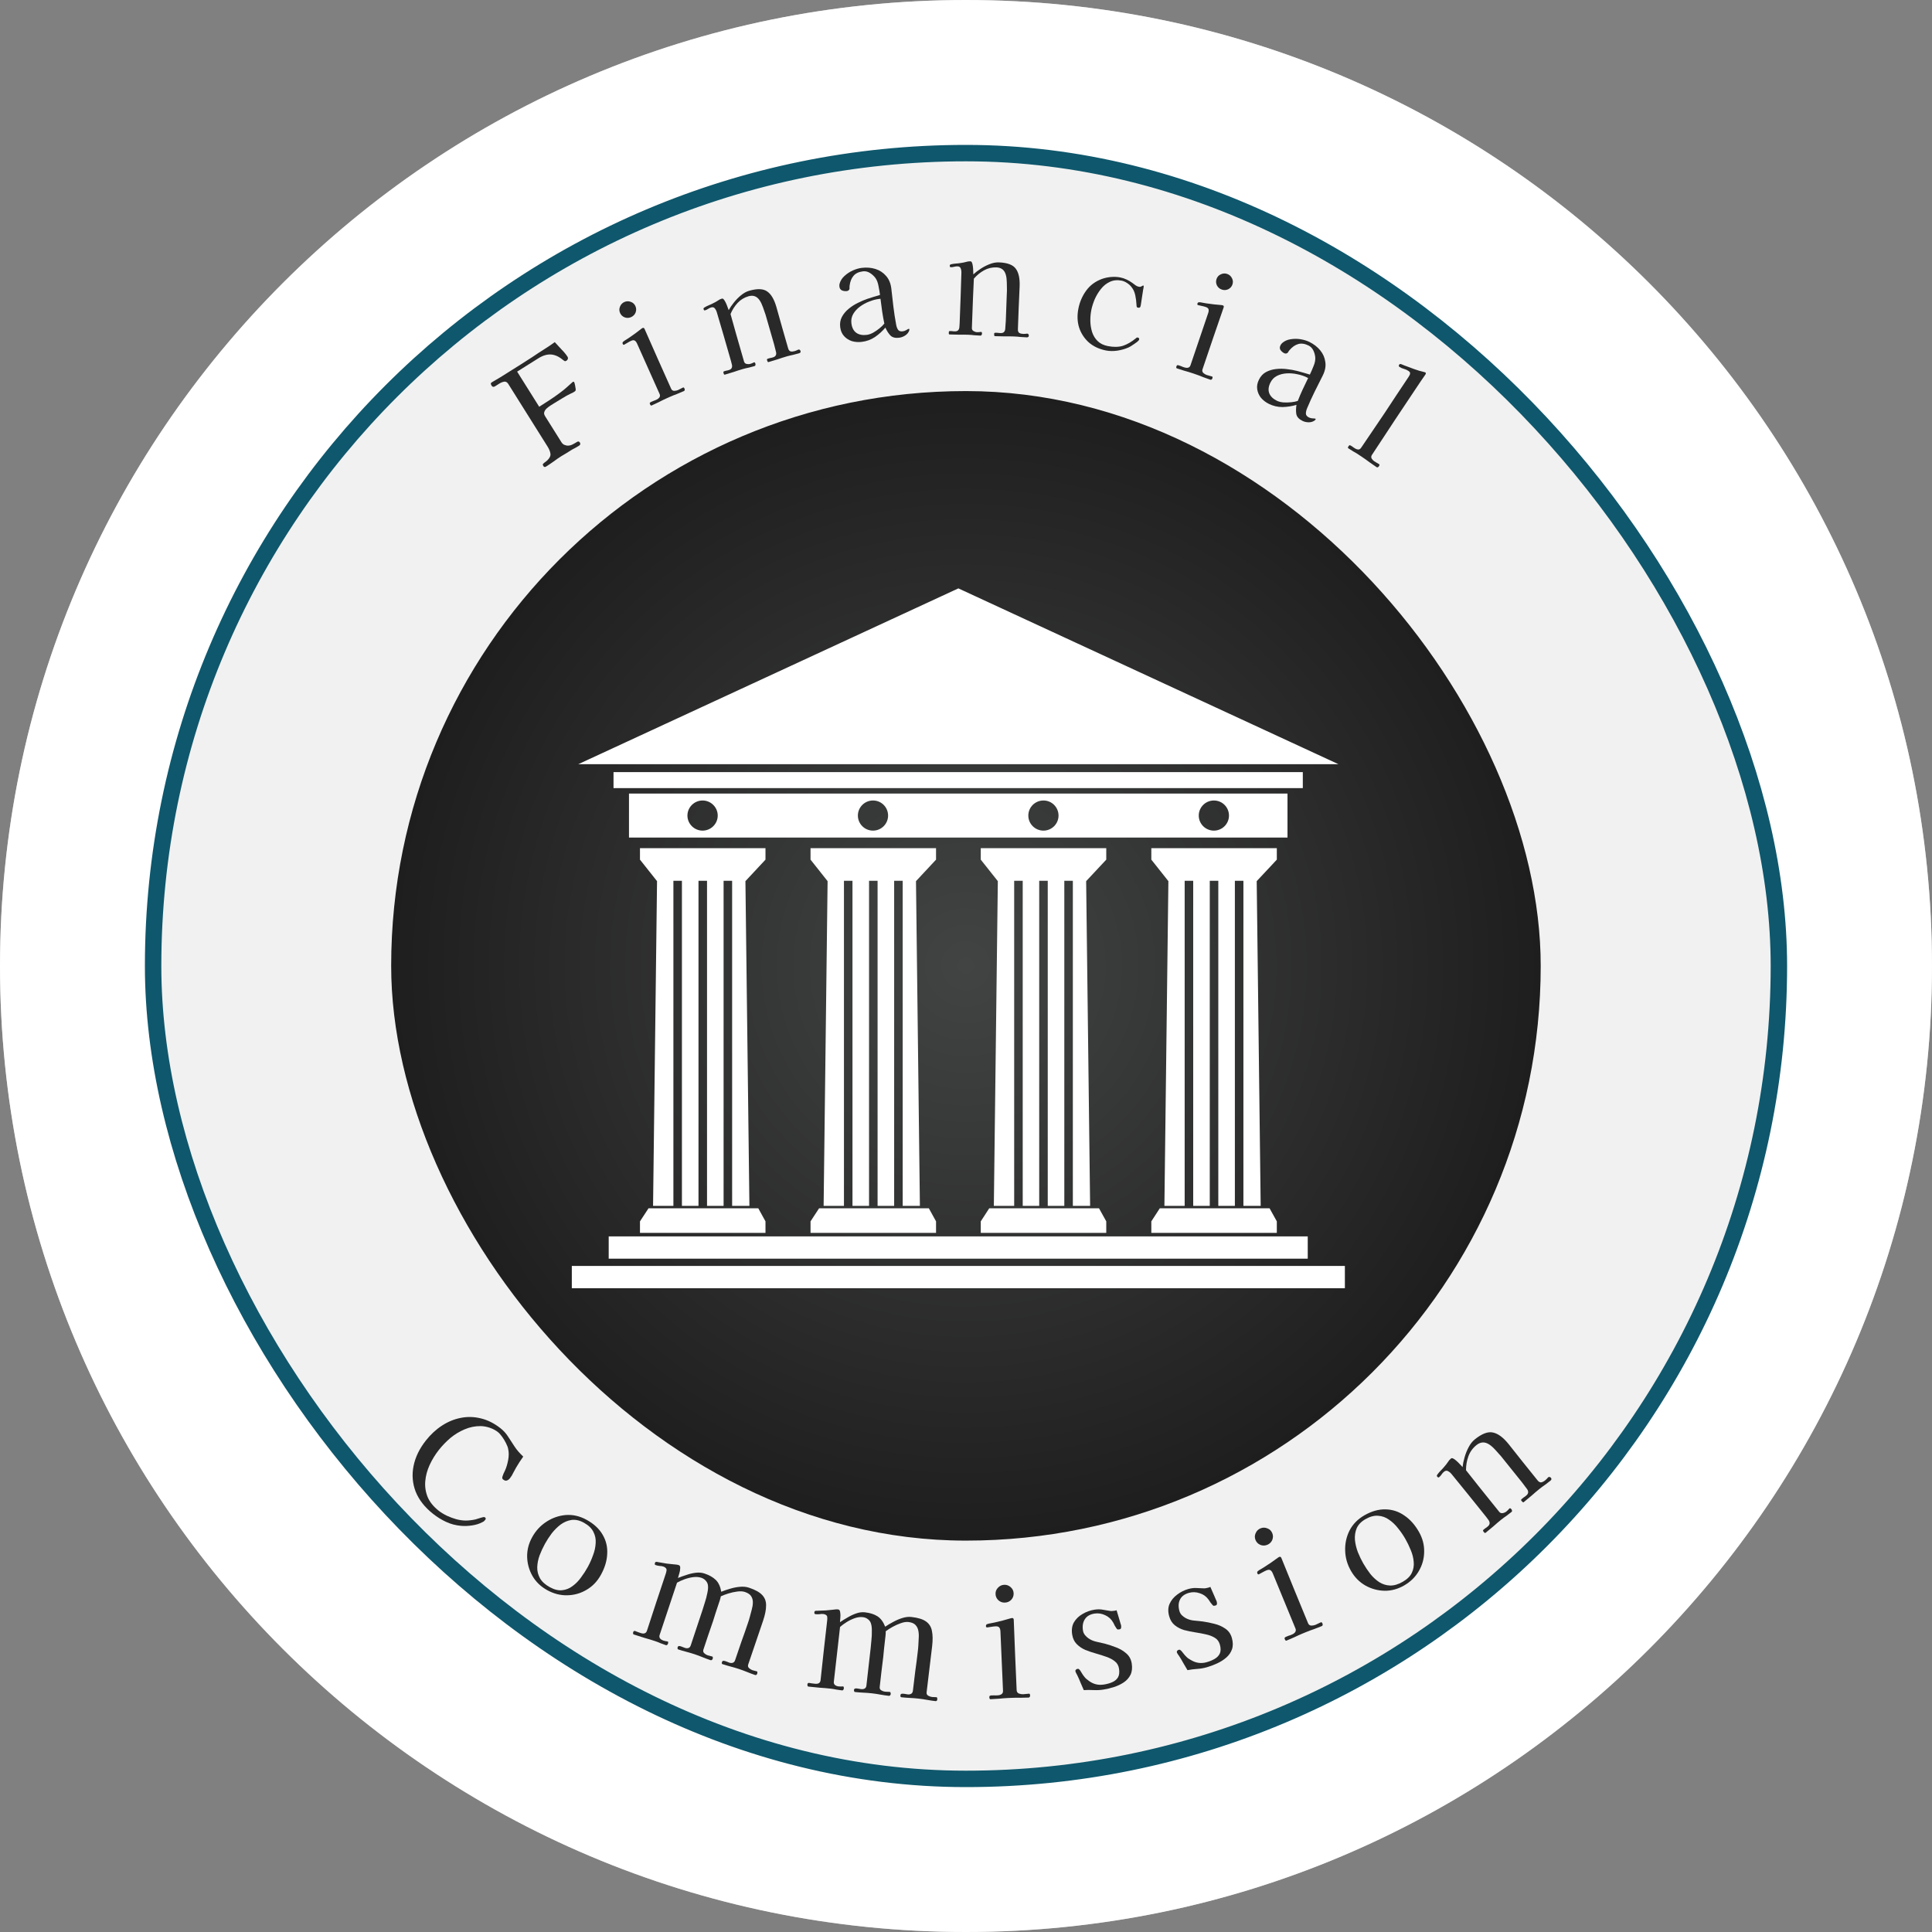 <svg width="160" height="160" viewBox="0 0 160 160" fill="none" xmlns="http://www.w3.org/2000/svg">
<rect x="0" y="0" width="160" height="160" fill="#808080" stroke="none"/>
<path d="M0 80C0 35.817 35.817 0 80 0C124.183 0 160 35.817 160 80C160 124.183 124.183 160 80 160C35.817 160 0 124.183 0 80Z" fill="white"/>
<path d="M80 0.5C123.907 0.5 159.5 36.093 159.5 80C159.5 123.907 123.907 159.5 80 159.5C36.093 159.5 0.5 123.907 0.5 80C0.5 36.093 36.093 0.5 80 0.5Z" stroke="white" stroke-opacity="0.5"/>
<rect x="12.68" y="12.68" width="134.64" height="134.64" rx="67.32" fill="#F1F1F1" stroke="#0F576C" stroke-width="1.36"/>
<rect x="32.395" y="32.387" width="95.2" height="95.2" rx="47.6" fill="url(#paint0_radial_535_28245)"/>
<path d="M52.09 65.719V69.364H106.625V65.719H52.09ZM58.185 68.789C57.496 68.789 56.93 68.227 56.93 67.541C56.93 66.856 57.496 66.293 58.185 66.293C58.874 66.293 59.439 66.856 59.439 67.541C59.439 68.227 58.874 68.789 58.185 68.789ZM72.3 68.789C71.605 68.789 71.046 68.227 71.046 67.541C71.046 66.856 71.605 66.293 72.3 66.293C72.995 66.293 73.548 66.856 73.548 67.541C73.548 68.227 72.989 68.789 72.3 68.789ZM86.415 68.789C85.72 68.789 85.161 68.227 85.161 67.541C85.161 66.856 85.72 66.293 86.415 66.293C87.11 66.293 87.663 66.856 87.663 67.541C87.663 68.227 87.104 68.789 86.415 68.789ZM100.53 68.789C99.835 68.789 99.276 68.227 99.276 67.541C99.276 66.856 99.835 66.293 100.53 66.293C101.225 66.293 101.779 66.856 101.779 67.541C101.779 68.227 101.219 68.789 100.53 68.789Z" fill="white"/>
<path d="M107.893 63.943H50.809V65.268H107.893V63.943Z" fill="white"/>
<path d="M111.377 104.84H47.355V106.686H111.377V104.84Z" fill="white"/>
<path d="M108.302 102.393H50.41V104.238H108.302V102.393Z" fill="white"/>
<path d="M47.887 63.289H110.848L79.368 48.727L47.887 63.289Z" fill="white"/>
<path d="M63.394 70.242H53V71.192L54.413 72.973L54.084 99.865H55.768V72.944H56.474V99.865H57.846V72.944H58.553V99.865H59.925V72.944H60.632V99.865H62.063L61.733 72.973L63.394 71.192V70.242Z" fill="white"/>
<path d="M53.707 100.068L53 101.147V102.102H63.394V101.147L62.799 100.068H53.707Z" fill="white"/>
<path d="M77.519 70.242H67.125V71.192L68.538 72.973L68.209 99.865H69.893V72.944H70.599V99.865H71.971V72.944H72.678V99.865H74.05V72.944H74.757V99.865H76.182L75.858 72.973L77.519 71.192V70.242Z" fill="white"/>
<path d="M67.832 100.068L67.125 101.147V102.102H77.519V101.147L76.924 100.068H67.832Z" fill="white"/>
<path d="M91.616 70.242H81.223V71.192L82.636 72.973L82.306 99.865H83.99V72.944H84.697V99.865H86.063V72.944H86.77V99.865H88.142V72.944H88.849V99.865H90.279L89.95 72.973L91.616 71.192V70.242Z" fill="white"/>
<path d="M81.923 100.068L81.223 101.147V102.102H91.616V101.147L91.016 100.068H81.923Z" fill="white"/>
<path d="M105.741 70.242H95.348V71.192L96.761 72.973L96.431 99.865H98.109V72.944H98.816V99.865H100.188V72.944H100.895V99.865H102.267V72.944H102.974V99.865H104.404L104.075 72.973L105.741 71.192V70.242Z" fill="white"/>
<path d="M96.048 100.068L95.348 101.147V102.102H105.741V101.147L105.141 100.068H96.048Z" fill="white"/>
<path d="M47.001 29.545C47.037 29.603 47.045 29.665 47.024 29.732C47.005 29.789 46.97 29.833 46.919 29.866C46.854 29.906 46.804 29.92 46.769 29.906C46.729 29.886 46.684 29.856 46.632 29.817C46.304 29.537 45.975 29.385 45.644 29.359C45.313 29.333 44.961 29.437 44.587 29.672L42.827 30.776L44.654 33.686C44.946 33.494 45.24 33.304 45.537 33.118C45.83 32.926 46.116 32.724 46.396 32.512C46.581 32.377 46.758 32.236 46.924 32.086C47.091 31.936 47.258 31.787 47.424 31.637L47.444 31.625C47.456 31.617 47.473 31.616 47.494 31.62C47.518 31.615 47.533 31.618 47.542 31.631C47.57 31.676 47.598 31.771 47.626 31.915C47.649 32.053 47.666 32.151 47.675 32.208C47.691 32.306 47.667 32.375 47.602 32.415C47.557 32.443 47.509 32.474 47.457 32.506C47.408 32.528 47.356 32.552 47.3 32.578C47.058 32.694 46.822 32.824 46.589 32.97C46.36 33.105 46.132 33.243 45.907 33.385C45.823 33.438 45.723 33.5 45.607 33.573C45.491 33.646 45.381 33.728 45.277 33.821C45.179 33.909 45.112 34.009 45.075 34.122C45.041 34.225 45.062 34.337 45.139 34.46L46.51 36.645C46.555 36.716 46.613 36.773 46.686 36.817C46.761 36.851 46.841 36.878 46.925 36.897C47.074 36.92 47.225 36.897 47.379 36.827C47.536 36.747 47.675 36.668 47.798 36.592C47.888 36.535 47.963 36.555 48.024 36.652C48.089 36.755 48.063 36.843 47.947 36.916C47.844 36.98 47.736 37.044 47.622 37.106C47.504 37.162 47.391 37.224 47.281 37.293C47.152 37.374 47.02 37.457 46.885 37.542C46.752 37.616 46.621 37.694 46.492 37.775C46.273 37.912 46.059 38.06 45.852 38.217C45.648 38.363 45.433 38.507 45.207 38.648C45.181 38.665 45.146 38.673 45.102 38.674C45.06 38.664 45.029 38.644 45.009 38.611C44.98 38.566 44.961 38.529 44.952 38.499C44.944 38.459 44.964 38.419 45.012 38.38C45.055 38.335 45.106 38.294 45.164 38.258C45.218 38.215 45.269 38.174 45.316 38.135C45.523 37.934 45.612 37.747 45.585 37.576C45.561 37.393 45.48 37.193 45.342 36.974L42.096 31.801C42.003 31.653 41.891 31.588 41.759 31.608C41.628 31.628 41.491 31.682 41.349 31.771C41.214 31.856 41.098 31.928 41.001 31.989C40.879 32.066 40.783 32.05 40.714 31.94C40.682 31.889 40.66 31.839 40.649 31.793C40.644 31.742 40.67 31.698 40.728 31.662C40.844 31.589 40.962 31.519 41.083 31.453C41.209 31.383 41.33 31.311 41.446 31.238L43.148 30.17C43.47 29.968 43.791 29.763 44.109 29.554C44.429 29.335 44.751 29.124 45.073 28.922C45.37 28.736 45.66 28.54 45.944 28.334C46.098 28.508 46.282 28.707 46.495 28.932C46.715 29.154 46.883 29.358 47.001 29.545Z" fill="#292929"/>
<path d="M56.691 32.187C56.706 32.221 56.711 32.261 56.706 32.305C56.698 32.342 56.676 32.368 56.641 32.384C56.447 32.471 56.251 32.554 56.053 32.634C55.859 32.704 55.662 32.784 55.46 32.874L55.179 33C54.97 33.093 54.765 33.193 54.563 33.3C54.364 33.397 54.165 33.491 53.963 33.581C53.935 33.593 53.907 33.585 53.877 33.557C53.855 33.525 53.839 33.499 53.83 33.478C53.814 33.443 53.807 33.417 53.807 33.4C53.805 33.377 53.82 33.353 53.851 33.331C53.88 33.301 53.916 33.281 53.961 33.269C54.01 33.247 54.055 33.227 54.097 33.209C54.145 33.187 54.192 33.17 54.237 33.158C54.279 33.14 54.324 33.12 54.372 33.098C54.47 33.054 54.547 32.995 54.605 32.919C54.667 32.833 54.673 32.734 54.623 32.623L52.76 28.455C52.707 28.337 52.646 28.256 52.576 28.212C52.503 28.161 52.401 28.165 52.269 28.224C52.172 28.268 52.074 28.32 51.976 28.38C51.882 28.43 51.789 28.484 51.698 28.542C51.643 28.567 51.601 28.548 51.573 28.485C51.542 28.416 51.55 28.358 51.596 28.312C51.667 28.247 51.746 28.191 51.833 28.144C51.924 28.087 52.008 28.032 52.085 27.981C52.264 27.859 52.442 27.734 52.618 27.606C52.794 27.477 52.965 27.346 53.13 27.214C53.148 27.198 53.174 27.182 53.209 27.166C53.285 27.132 53.342 27.157 53.38 27.24C53.746 28.06 54.111 28.885 54.473 29.715C54.843 30.541 55.212 31.368 55.582 32.195C55.631 32.306 55.716 32.364 55.835 32.369C55.958 32.364 56.064 32.342 56.154 32.301C56.224 32.27 56.292 32.236 56.358 32.198C56.431 32.157 56.503 32.121 56.572 32.09C56.6 32.077 56.625 32.087 56.648 32.118C56.67 32.15 56.685 32.173 56.691 32.187ZM52.623 25.352C52.701 25.526 52.705 25.703 52.636 25.884C52.564 26.058 52.441 26.184 52.267 26.262C52.093 26.34 51.918 26.347 51.74 26.285C51.559 26.216 51.43 26.095 51.352 25.921C51.274 25.747 51.272 25.573 51.344 25.399C51.413 25.218 51.535 25.089 51.708 25.011C51.882 24.934 52.059 24.93 52.24 24.999C52.418 25.061 52.546 25.179 52.623 25.352Z" fill="#292929"/>
<path d="M66.297 29.068C66.324 29.163 66.283 29.226 66.173 29.258C66.012 29.304 65.847 29.348 65.676 29.389C65.504 29.423 65.334 29.464 65.165 29.512C64.917 29.584 64.663 29.665 64.404 29.755C64.15 29.836 63.895 29.914 63.639 29.987C63.61 29.996 63.585 29.979 63.565 29.937C63.543 29.888 63.528 29.849 63.52 29.82C63.503 29.761 63.531 29.721 63.604 29.7C63.677 29.679 63.736 29.663 63.78 29.65C63.816 29.639 63.854 29.633 63.893 29.629C63.936 29.617 63.977 29.605 64.013 29.595C64.225 29.534 64.312 29.394 64.273 29.175C64.171 28.738 64.052 28.3 63.919 27.864C63.793 27.425 63.667 26.99 63.543 26.558C63.52 26.478 63.497 26.398 63.474 26.317C63.449 26.229 63.424 26.145 63.401 26.065C63.346 25.899 63.276 25.697 63.191 25.46C63.105 25.215 63.014 25.024 62.919 24.885C62.693 24.538 62.382 24.422 61.987 24.535C61.629 24.639 61.326 24.825 61.079 25.094C60.832 25.363 60.638 25.668 60.499 26.009C60.645 26.545 60.794 27.076 60.946 27.603C61.097 28.129 61.249 28.656 61.4 29.183L61.618 29.939C61.65 30.049 61.72 30.116 61.83 30.14C61.94 30.163 62.042 30.162 62.137 30.134C62.196 30.118 62.25 30.098 62.299 30.076C62.353 30.045 62.406 30.021 62.457 30.007C62.486 29.998 62.51 30.011 62.528 30.046C62.545 30.08 62.558 30.108 62.564 30.13C62.572 30.16 62.571 30.196 62.559 30.239C62.555 30.279 62.531 30.306 62.487 30.319C62.327 30.365 62.165 30.408 62.002 30.447C61.844 30.476 61.684 30.514 61.524 30.561C61.275 30.632 61.028 30.711 60.784 30.797C60.538 30.876 60.286 30.952 60.03 31.026C59.994 31.036 59.965 31.021 59.946 30.979C59.931 30.928 59.919 30.888 59.911 30.858C59.894 30.8 59.918 30.761 59.984 30.742C60.05 30.723 60.101 30.709 60.138 30.698C60.174 30.688 60.212 30.681 60.251 30.677C60.287 30.667 60.324 30.656 60.36 30.646C60.572 30.585 60.659 30.445 60.62 30.227C60.598 30.122 60.572 30.019 60.542 29.916C60.513 29.814 60.483 29.712 60.454 29.609C60.273 28.98 60.092 28.351 59.911 27.723C59.728 27.086 59.542 26.455 59.354 25.828C59.324 25.726 59.273 25.629 59.2 25.54C59.126 25.45 59.028 25.423 58.903 25.459C58.808 25.486 58.721 25.527 58.642 25.581C58.562 25.636 58.475 25.677 58.38 25.704C58.329 25.719 58.293 25.69 58.272 25.617C58.267 25.602 58.263 25.587 58.259 25.573C58.26 25.549 58.263 25.532 58.268 25.523C58.273 25.513 58.283 25.506 58.298 25.502C58.311 25.491 58.319 25.48 58.325 25.471C58.446 25.396 58.574 25.332 58.708 25.277C58.85 25.221 58.983 25.159 59.106 25.091C59.224 25.034 59.337 24.97 59.443 24.899C59.547 24.822 59.658 24.766 59.775 24.733C59.826 24.718 59.874 24.732 59.918 24.775C59.973 24.83 60.03 24.917 60.088 25.035C60.143 25.145 60.193 25.262 60.236 25.384C60.286 25.504 60.323 25.604 60.346 25.685C60.461 25.478 60.606 25.266 60.781 25.049C60.961 24.823 61.157 24.624 61.369 24.452C61.586 24.271 61.812 24.146 62.046 24.079C62.719 23.886 63.215 23.905 63.535 24.137C63.861 24.36 64.115 24.79 64.298 25.426C64.463 25.997 64.623 26.568 64.78 27.141C64.944 27.711 65.108 28.282 65.272 28.852C65.312 28.991 65.38 29.075 65.475 29.102C65.576 29.121 65.684 29.114 65.801 29.08C65.86 29.063 65.917 29.043 65.974 29.018C66.028 28.987 66.081 28.964 66.132 28.949C66.176 28.937 66.21 28.946 66.235 28.979C66.266 29.002 66.286 29.032 66.297 29.068Z" fill="#292929"/>
<path d="M73.237 26.797C73.166 26.461 73.105 26.123 73.056 25.784C73.014 25.436 72.968 25.089 72.918 24.743L72.759 24.762C72.525 24.791 72.269 24.86 71.991 24.971C71.72 25.073 71.465 25.212 71.225 25.386C70.986 25.561 70.797 25.768 70.657 26.008C70.524 26.239 70.475 26.494 70.509 26.773C70.553 27.136 70.689 27.399 70.916 27.563C71.142 27.72 71.429 27.776 71.776 27.734C71.942 27.714 72.119 27.654 72.306 27.554C72.493 27.447 72.669 27.326 72.837 27.191C73.004 27.055 73.138 26.924 73.237 26.797ZM75.309 27.28C75.312 27.31 75.311 27.333 75.306 27.349C75.25 27.525 75.138 27.669 74.967 27.782C74.804 27.886 74.635 27.949 74.461 27.97C74.144 28.009 73.903 27.946 73.737 27.782C73.578 27.61 73.44 27.393 73.324 27.131C73.069 27.431 72.779 27.692 72.454 27.916C72.128 28.132 71.764 28.265 71.364 28.313C71.085 28.347 70.814 28.327 70.552 28.252C70.296 28.168 70.08 28.029 69.903 27.836C69.726 27.643 69.619 27.395 69.582 27.093C69.543 26.776 69.59 26.494 69.721 26.248C69.858 25.994 70.042 25.772 70.272 25.583C70.508 25.386 70.764 25.22 71.039 25.087C71.321 24.945 71.587 24.832 71.837 24.748C72.007 24.689 72.18 24.634 72.358 24.581C72.535 24.529 72.709 24.477 72.879 24.426C72.853 24.214 72.812 23.97 72.755 23.693C72.706 23.416 72.621 23.192 72.501 23.023C72.381 22.861 72.23 22.722 72.047 22.607C71.865 22.491 71.671 22.446 71.467 22.471C71.12 22.513 70.859 22.637 70.685 22.842C70.51 23.047 70.402 23.321 70.36 23.664C70.357 23.702 70.354 23.745 70.352 23.791C70.357 23.829 70.358 23.867 70.355 23.906C70.353 23.952 70.328 23.997 70.279 24.041C70.238 24.077 70.19 24.098 70.137 24.105C69.994 24.122 69.858 24.104 69.728 24.051C69.607 23.997 69.536 23.891 69.517 23.732C69.506 23.641 69.511 23.56 69.533 23.488C69.603 23.242 69.738 23.03 69.939 22.852C70.138 22.667 70.365 22.517 70.62 22.401C70.881 22.285 71.129 22.213 71.364 22.184C71.771 22.134 72.151 22.165 72.502 22.275C72.852 22.386 73.144 22.576 73.376 22.847C73.615 23.109 73.761 23.459 73.815 23.897C73.875 24.388 73.931 24.884 73.985 25.383C74.046 25.882 74.121 26.378 74.213 26.873C74.24 27.038 74.292 27.182 74.368 27.303C74.444 27.416 74.576 27.461 74.764 27.438C74.863 27.426 74.962 27.391 75.062 27.333C75.169 27.266 75.238 27.231 75.268 27.227C75.29 27.225 75.304 27.242 75.309 27.28Z" fill="#292929"/>
<path d="M85.203 27.796C85.2 27.895 85.141 27.942 85.027 27.938C84.859 27.931 84.688 27.921 84.514 27.907C84.34 27.885 84.165 27.871 83.99 27.865C83.731 27.855 83.465 27.853 83.191 27.858C82.924 27.855 82.658 27.849 82.392 27.839C82.361 27.838 82.343 27.814 82.337 27.769C82.332 27.715 82.329 27.673 82.331 27.643C82.333 27.582 82.372 27.553 82.448 27.556C82.524 27.559 82.585 27.561 82.63 27.563C82.668 27.564 82.706 27.569 82.744 27.578C82.79 27.58 82.832 27.581 82.87 27.583C83.09 27.591 83.216 27.485 83.247 27.266C83.287 26.818 83.311 26.366 83.321 25.909C83.338 25.453 83.355 25 83.371 24.552C83.374 24.468 83.378 24.384 83.381 24.301C83.384 24.21 83.387 24.122 83.391 24.038C83.389 23.863 83.386 23.65 83.38 23.398C83.375 23.139 83.348 22.929 83.301 22.767C83.194 22.367 82.935 22.16 82.525 22.144C82.152 22.13 81.806 22.212 81.487 22.391C81.168 22.569 80.89 22.799 80.651 23.079C80.622 23.634 80.598 24.185 80.577 24.733C80.557 25.28 80.537 25.828 80.516 26.375L80.487 27.163C80.482 27.277 80.529 27.362 80.626 27.419C80.722 27.476 80.82 27.506 80.919 27.51C80.98 27.512 81.037 27.511 81.091 27.505C81.152 27.492 81.209 27.487 81.263 27.489C81.293 27.49 81.311 27.509 81.317 27.548C81.324 27.586 81.326 27.617 81.325 27.639C81.324 27.67 81.312 27.704 81.287 27.741C81.271 27.778 81.24 27.796 81.194 27.794C81.027 27.788 80.859 27.778 80.692 27.764C80.533 27.743 80.37 27.729 80.203 27.723C79.944 27.713 79.686 27.711 79.426 27.717C79.168 27.715 78.905 27.709 78.639 27.699C78.601 27.698 78.579 27.674 78.573 27.628C78.575 27.575 78.576 27.533 78.578 27.502C78.58 27.442 78.615 27.413 78.684 27.415C78.752 27.418 78.805 27.42 78.843 27.421C78.882 27.422 78.919 27.428 78.957 27.437C78.995 27.438 79.033 27.439 79.071 27.441C79.292 27.449 79.418 27.343 79.448 27.124C79.46 27.018 79.468 26.911 79.472 26.805C79.476 26.698 79.48 26.592 79.484 26.485C79.508 25.831 79.533 25.177 79.557 24.523C79.582 23.862 79.603 23.204 79.62 22.55C79.624 22.443 79.605 22.336 79.563 22.228C79.521 22.119 79.436 22.063 79.307 22.058C79.208 22.055 79.112 22.066 79.02 22.093C78.927 22.12 78.832 22.132 78.733 22.128C78.68 22.126 78.654 22.087 78.657 22.011C78.658 21.996 78.658 21.981 78.659 21.965C78.668 21.943 78.676 21.928 78.683 21.921C78.691 21.913 78.703 21.91 78.718 21.91C78.734 21.904 78.745 21.896 78.753 21.889C78.891 21.856 79.033 21.835 79.178 21.825C79.331 21.815 79.476 21.798 79.614 21.773C79.744 21.755 79.871 21.729 79.994 21.695C80.118 21.654 80.24 21.636 80.362 21.641C80.415 21.643 80.456 21.671 80.484 21.725C80.52 21.795 80.546 21.895 80.564 22.025C80.583 22.148 80.593 22.274 80.596 22.403C80.606 22.533 80.61 22.64 80.607 22.724C80.78 22.563 80.984 22.406 81.218 22.255C81.46 22.097 81.709 21.969 81.964 21.872C82.227 21.767 82.48 21.72 82.723 21.729C83.422 21.755 83.888 21.929 84.12 22.25C84.359 22.563 84.467 23.051 84.442 23.712C84.42 24.305 84.394 24.898 84.364 25.491C84.342 26.084 84.32 26.678 84.298 27.271C84.292 27.415 84.331 27.516 84.412 27.572C84.502 27.621 84.607 27.648 84.729 27.652C84.79 27.655 84.851 27.653 84.912 27.648C84.973 27.635 85.031 27.629 85.084 27.631C85.129 27.633 85.159 27.653 85.173 27.692C85.195 27.723 85.205 27.758 85.203 27.796Z" fill="#292929"/>
<path d="M94.339 28.116C94.328 28.169 94.272 28.235 94.171 28.316C94.071 28.389 93.999 28.441 93.954 28.471C93.874 28.524 93.793 28.578 93.713 28.632C93.632 28.686 93.545 28.734 93.451 28.778C93.187 28.896 92.882 28.983 92.538 29.039C92.195 29.087 91.881 29.083 91.598 29.026C91.03 28.914 90.555 28.691 90.171 28.359C89.796 28.02 89.528 27.61 89.368 27.129C89.216 26.641 89.196 26.117 89.308 25.557C89.417 25.005 89.632 24.508 89.953 24.068C90.273 23.627 90.706 23.305 91.25 23.103C91.484 23.018 91.736 22.963 92.004 22.939C92.28 22.916 92.538 22.929 92.777 22.976C92.963 23.013 93.138 23.071 93.301 23.15C93.471 23.23 93.631 23.324 93.78 23.432C93.868 23.496 93.953 23.559 94.033 23.622C94.114 23.684 94.207 23.726 94.311 23.747C94.4 23.764 94.477 23.752 94.539 23.71C94.611 23.663 94.662 23.642 94.691 23.648C94.714 23.652 94.722 23.669 94.716 23.699C94.713 23.792 94.699 23.882 94.674 23.97C94.656 24.059 94.643 24.146 94.634 24.23C94.609 24.395 94.584 24.561 94.558 24.727C94.533 24.892 94.508 25.058 94.483 25.224L94.476 25.257C94.467 25.341 94.447 25.403 94.416 25.443C94.385 25.484 94.321 25.494 94.224 25.475C94.171 25.465 94.14 25.427 94.129 25.363C94.126 25.3 94.122 25.245 94.116 25.197C94.106 24.971 94.074 24.724 94.019 24.457C93.963 24.189 93.861 23.963 93.711 23.779C93.62 23.652 93.495 23.538 93.337 23.437C93.186 23.337 93.036 23.272 92.887 23.242C92.528 23.171 92.204 23.204 91.913 23.34C91.631 23.47 91.386 23.666 91.179 23.927C90.974 24.181 90.801 24.465 90.661 24.779C90.529 25.094 90.433 25.397 90.376 25.688C90.318 25.979 90.292 26.284 90.298 26.604C90.306 26.916 90.355 27.216 90.445 27.506C90.542 27.796 90.695 28.044 90.903 28.248C91.118 28.454 91.397 28.591 91.74 28.659C92.218 28.754 92.635 28.747 92.99 28.64C93.346 28.524 93.71 28.313 94.081 28.007C94.121 27.961 94.168 27.943 94.22 27.953C94.317 27.972 94.357 28.027 94.339 28.116Z" fill="#292929"/>
<path d="M100.405 31.335C100.393 31.371 100.37 31.403 100.336 31.432C100.304 31.453 100.271 31.458 100.235 31.446C100.033 31.377 99.832 31.305 99.633 31.23C99.443 31.149 99.244 31.074 99.035 31.003L98.743 30.904C98.527 30.831 98.308 30.764 98.087 30.706C97.876 30.642 97.665 30.575 97.456 30.504C97.427 30.494 97.412 30.469 97.41 30.428C97.415 30.389 97.421 30.359 97.428 30.337C97.441 30.302 97.453 30.277 97.465 30.265C97.479 30.246 97.506 30.239 97.544 30.244C97.585 30.242 97.626 30.252 97.667 30.274C97.717 30.291 97.764 30.307 97.807 30.321C97.858 30.338 97.903 30.358 97.944 30.38C97.987 30.395 98.034 30.41 98.085 30.427C98.186 30.462 98.283 30.471 98.377 30.454C98.481 30.433 98.552 30.365 98.591 30.25L100.057 25.926C100.099 25.803 100.109 25.702 100.088 25.622C100.069 25.536 99.991 25.469 99.854 25.423C99.753 25.389 99.646 25.36 99.533 25.338C99.43 25.311 99.326 25.288 99.22 25.268C99.162 25.248 99.144 25.206 99.166 25.141C99.191 25.069 99.235 25.032 99.3 25.03C99.397 25.031 99.493 25.043 99.589 25.068C99.695 25.087 99.793 25.105 99.885 25.12C100.099 25.152 100.314 25.181 100.53 25.206C100.747 25.231 100.961 25.252 101.173 25.267C101.197 25.267 101.227 25.273 101.263 25.286C101.342 25.313 101.367 25.369 101.338 25.456C101.049 26.306 100.756 27.159 100.458 28.014C100.167 28.872 99.876 29.729 99.586 30.587C99.546 30.702 99.569 30.802 99.653 30.887C99.746 30.967 99.84 31.023 99.933 31.054C100.005 31.079 100.079 31.1 100.153 31.117C100.235 31.137 100.312 31.159 100.384 31.183C100.413 31.193 100.425 31.217 100.42 31.255C100.415 31.294 100.41 31.32 100.405 31.335ZM102.066 23.557C102.005 23.737 101.887 23.87 101.714 23.956C101.542 24.035 101.367 24.043 101.186 23.982C101.006 23.921 100.872 23.807 100.784 23.641C100.698 23.467 100.686 23.29 100.747 23.11C100.808 22.93 100.924 22.8 101.095 22.722C101.269 22.636 101.446 22.624 101.626 22.685C101.806 22.746 101.939 22.863 102.025 23.037C102.113 23.204 102.127 23.377 102.066 23.557Z" fill="#292929"/>
<path d="M107.478 33.202C107.602 32.881 107.737 32.566 107.881 32.255C108.036 31.941 108.187 31.625 108.335 31.308L108.192 31.237C107.98 31.133 107.728 31.051 107.435 30.992C107.152 30.929 106.862 30.905 106.566 30.92C106.27 30.936 105.998 31.005 105.751 31.129C105.513 31.25 105.332 31.436 105.208 31.689C105.046 32.017 105.016 32.311 105.116 32.573C105.22 32.827 105.429 33.032 105.743 33.187C105.893 33.261 106.073 33.307 106.285 33.326C106.499 33.339 106.713 33.334 106.928 33.312C107.142 33.291 107.326 33.254 107.478 33.202ZM108.948 34.74C108.934 34.767 108.921 34.786 108.907 34.796C108.765 34.913 108.592 34.972 108.387 34.973C108.193 34.971 108.018 34.931 107.861 34.854C107.574 34.712 107.406 34.528 107.357 34.3C107.318 34.069 107.322 33.812 107.368 33.529C106.991 33.64 106.605 33.701 106.21 33.71C105.819 33.712 105.442 33.624 105.08 33.446C104.828 33.322 104.613 33.156 104.434 32.95C104.266 32.739 104.161 32.505 104.119 32.247C104.076 31.988 104.122 31.723 104.257 31.45C104.398 31.163 104.591 30.953 104.835 30.818C105.09 30.681 105.365 30.596 105.661 30.563C105.967 30.527 106.271 30.529 106.574 30.568C106.888 30.604 107.172 30.655 107.428 30.721C107.602 30.764 107.777 30.813 107.955 30.866C108.132 30.919 108.306 30.971 108.476 31.021C108.57 30.83 108.669 30.603 108.773 30.34C108.884 30.081 108.935 29.848 108.927 29.64C108.916 29.439 108.865 29.241 108.776 29.044C108.686 28.847 108.549 28.703 108.365 28.612C108.051 28.458 107.765 28.419 107.506 28.495C107.248 28.571 107.008 28.741 106.785 29.005C106.761 29.035 106.736 29.07 106.709 29.107C106.692 29.141 106.672 29.174 106.648 29.205C106.621 29.242 106.575 29.266 106.511 29.277C106.456 29.284 106.405 29.276 106.357 29.252C106.228 29.188 106.123 29.099 106.044 28.984C105.972 28.872 105.971 28.744 106.042 28.601C106.082 28.519 106.131 28.454 106.189 28.406C106.382 28.238 106.611 28.134 106.876 28.096C107.145 28.05 107.417 28.048 107.693 28.091C107.976 28.137 108.223 28.212 108.435 28.316C108.803 28.497 109.104 28.73 109.337 29.015C109.57 29.299 109.71 29.619 109.756 29.972C109.813 30.322 109.744 30.695 109.549 31.091C109.33 31.535 109.106 31.981 108.878 32.428C108.656 32.878 108.447 33.336 108.253 33.8C108.186 33.953 108.151 34.102 108.148 34.244C108.149 34.381 108.235 34.491 108.405 34.575C108.494 34.618 108.596 34.643 108.712 34.65C108.838 34.652 108.915 34.66 108.942 34.674C108.963 34.684 108.964 34.706 108.948 34.74Z" fill="#292929"/>
<path d="M114.193 38.621C114.172 38.653 114.141 38.678 114.101 38.697C114.072 38.714 114.038 38.71 114 38.685C113.804 38.554 113.606 38.417 113.408 38.276C113.214 38.128 113.016 37.987 112.813 37.851L112.481 37.63C112.348 37.541 112.211 37.459 112.069 37.383C111.932 37.3 111.797 37.215 111.664 37.126C111.639 37.109 111.626 37.087 111.626 37.059C111.637 37.03 111.648 37.006 111.661 36.987C111.674 36.968 111.686 36.949 111.699 36.93C111.712 36.911 111.728 36.894 111.747 36.879C111.776 36.862 111.819 36.873 111.876 36.911C111.944 36.947 112.007 36.989 112.066 37.037C112.136 37.084 112.18 37.114 112.199 37.126C112.288 37.185 112.38 37.219 112.475 37.228C112.574 37.23 112.657 37.18 112.725 37.079C113.05 36.592 113.376 36.109 113.704 35.633C114.035 35.149 114.362 34.667 114.683 34.186C115.012 33.692 115.338 33.197 115.662 32.699C115.995 32.199 116.327 31.702 116.656 31.208C116.686 31.164 116.714 31.114 116.742 31.059C116.774 30.998 116.784 30.941 116.774 30.888C116.769 30.84 116.755 30.807 116.729 30.79C116.708 30.767 116.679 30.743 116.641 30.717C116.527 30.641 116.4 30.584 116.261 30.546C116.128 30.512 116.008 30.459 115.9 30.388C115.831 30.341 115.823 30.277 115.878 30.195C115.912 30.144 115.973 30.134 116.062 30.166C116.157 30.202 116.228 30.232 116.277 30.255C116.532 30.352 116.811 30.456 117.113 30.566C117.414 30.675 117.697 30.759 117.961 30.816C117.974 30.824 117.988 30.83 118.005 30.832C118.022 30.834 118.034 30.837 118.04 30.841C118.078 30.867 118.092 30.894 118.081 30.924C118.077 30.957 118.064 30.99 118.043 31.022C117.925 31.199 117.803 31.374 117.679 31.547C117.565 31.718 117.449 31.892 117.33 32.069L115.556 34.728C115.231 35.215 114.907 35.708 114.584 36.206C114.265 36.698 113.943 37.187 113.617 37.675C113.55 37.776 113.542 37.876 113.595 37.975C113.658 38.072 113.731 38.148 113.813 38.203C113.883 38.25 113.952 38.291 114.019 38.327C114.087 38.363 114.152 38.402 114.215 38.444C114.247 38.465 114.253 38.497 114.234 38.539C114.22 38.575 114.206 38.602 114.193 38.621Z" fill="#292929"/>
<path d="M40.185 125.867C40.155 125.906 40.121 125.942 40.084 125.976C40.047 126.009 40.006 126.034 39.962 126.051C39.721 126.185 39.434 126.277 39.101 126.328C38.78 126.377 38.478 126.389 38.195 126.364C37.754 126.329 37.338 126.22 36.949 126.038C36.566 125.862 36.205 125.639 35.864 125.37C35.175 124.826 34.694 124.212 34.421 123.526C34.159 122.839 34.102 122.131 34.25 121.402C34.397 120.672 34.737 119.97 35.271 119.294C35.667 118.793 36.111 118.381 36.605 118.061C37.098 117.74 37.616 117.527 38.158 117.423C38.705 117.312 39.258 117.325 39.817 117.464C40.381 117.596 40.927 117.87 41.455 118.286C41.712 118.489 41.923 118.724 42.089 118.991C42.266 119.256 42.441 119.524 42.613 119.795C42.712 119.947 42.823 120.092 42.944 120.229C43.072 120.372 43.201 120.505 43.332 120.63C43.227 120.776 43.125 120.926 43.026 121.077C42.932 121.223 42.839 121.374 42.747 121.53C42.665 121.674 42.583 121.824 42.502 121.979C42.433 122.133 42.345 122.278 42.238 122.413C42.157 122.516 42.068 122.582 41.973 122.611C41.883 122.645 41.781 122.616 41.665 122.524C41.6 122.474 41.58 122.4 41.604 122.304C41.629 122.219 41.66 122.134 41.696 122.048C41.744 121.961 41.784 121.877 41.816 121.798C41.932 121.545 42.02 121.254 42.081 120.926C42.146 120.592 42.148 120.285 42.086 120.006C42.065 119.875 42.005 119.712 41.906 119.52C41.814 119.332 41.705 119.152 41.58 118.98C41.461 118.814 41.347 118.687 41.238 118.601C41.045 118.448 40.821 118.329 40.565 118.242C40.31 118.155 40.059 118.109 39.814 118.103C39.346 118.1 38.899 118.19 38.471 118.375C38.049 118.553 37.657 118.792 37.295 119.091C36.94 119.396 36.623 119.725 36.343 120.079C36.039 120.465 35.784 120.88 35.58 121.324C35.38 121.762 35.26 122.205 35.22 122.653C35.179 123.101 35.242 123.537 35.409 123.961C35.581 124.379 35.888 124.763 36.332 125.113C36.519 125.26 36.748 125.4 37.02 125.531C37.298 125.656 37.548 125.749 37.771 125.81C38.037 125.884 38.304 125.923 38.573 125.926C38.847 125.923 39.117 125.891 39.384 125.83C39.407 125.828 39.464 125.809 39.553 125.776C39.649 125.747 39.745 125.718 39.84 125.689C39.936 125.66 39.995 125.645 40.019 125.642C40.081 125.629 40.132 125.637 40.17 125.668C40.241 125.724 40.246 125.79 40.185 125.867Z" fill="#292929"/>
<path d="M48.675 129.776C48.845 129.467 48.989 129.145 49.109 128.808C49.24 128.469 49.314 128.131 49.331 127.794C49.355 127.461 49.292 127.15 49.142 126.862C48.996 126.566 48.733 126.314 48.353 126.104C47.994 125.906 47.652 125.831 47.327 125.876C47.01 125.926 46.711 126.052 46.432 126.254C46.16 126.459 45.911 126.706 45.687 126.994C45.47 127.287 45.284 127.573 45.13 127.853C44.96 128.161 44.812 128.482 44.685 128.814C44.565 129.151 44.501 129.48 44.492 129.803C44.486 130.118 44.561 130.416 44.715 130.698C44.876 130.983 45.147 131.23 45.527 131.44C45.901 131.645 46.242 131.73 46.551 131.695C46.868 131.663 47.155 131.55 47.412 131.355C47.677 131.164 47.91 130.927 48.112 130.645C48.325 130.36 48.513 130.071 48.675 129.776ZM49.766 130.419C49.47 130.958 49.074 131.371 48.578 131.66C48.089 131.952 47.557 132.103 46.981 132.114C46.411 132.128 45.858 131.986 45.319 131.69C44.795 131.401 44.39 131.015 44.105 130.53C43.824 130.039 43.674 129.512 43.656 128.95C43.642 128.381 43.779 127.834 44.068 127.31C44.364 126.771 44.759 126.343 45.252 126.025C45.749 125.7 46.287 125.514 46.865 125.467C47.45 125.425 48.022 125.557 48.582 125.866C49.185 126.198 49.627 126.61 49.909 127.101C50.194 127.586 50.32 128.114 50.286 128.685C50.264 129.252 50.09 129.83 49.766 130.419Z" fill="#292929"/>
<path d="M62.713 138.593C62.677 138.702 62.616 138.742 62.531 138.714C62.313 138.642 62.094 138.56 61.873 138.469C61.653 138.379 61.43 138.296 61.205 138.221C60.979 138.146 60.747 138.078 60.508 138.016C60.278 137.956 60.05 137.889 59.824 137.814C59.793 137.803 59.776 137.776 59.773 137.732C59.779 137.691 59.785 137.658 59.793 137.635C59.816 137.565 59.865 137.534 59.941 137.542C60.023 137.552 60.106 137.575 60.189 137.611C60.28 137.65 60.349 137.677 60.395 137.693C60.504 137.729 60.603 137.732 60.691 137.7C60.779 137.669 60.841 137.599 60.877 137.49C61.051 136.969 61.227 136.453 61.405 135.943C61.591 135.435 61.77 134.924 61.941 134.411C61.969 134.325 61.998 134.239 62.026 134.154C62.054 134.068 62.079 133.981 62.1 133.893C62.154 133.704 62.206 133.51 62.255 133.31C62.314 133.105 62.345 132.908 62.348 132.719C62.353 132.522 62.307 132.347 62.211 132.194C62.115 132.041 61.943 131.924 61.694 131.841C61.515 131.781 61.299 131.77 61.045 131.806C60.801 131.838 60.559 131.891 60.318 131.966C60.077 132.041 59.869 132.119 59.696 132.2C59.675 132.314 59.645 132.429 59.607 132.546C59.57 132.655 59.534 132.764 59.498 132.873C59.423 133.098 59.347 133.328 59.269 133.561C59.202 133.789 59.131 134.016 59.056 134.241C58.924 134.638 58.788 135.033 58.648 135.427C58.516 135.824 58.385 136.221 58.252 136.617C58.214 136.734 58.237 136.833 58.323 136.913C58.408 136.993 58.502 137.05 58.603 137.084C58.665 137.104 58.728 137.121 58.793 137.134C58.866 137.15 58.929 137.166 58.984 137.185C59.023 137.197 59.04 137.225 59.034 137.266C59.037 137.31 59.035 137.344 59.027 137.367C59.014 137.406 58.989 137.441 58.953 137.472C58.919 137.496 58.879 137.5 58.832 137.484C58.615 137.412 58.396 137.33 58.175 137.24C57.963 137.152 57.743 137.07 57.518 136.995C57.3 136.923 57.076 136.857 56.845 136.797C56.614 136.738 56.386 136.671 56.161 136.596C56.13 136.585 56.113 136.558 56.11 136.514C56.108 136.47 56.11 136.436 56.118 136.413C56.139 136.351 56.184 136.318 56.254 136.316C56.321 136.321 56.397 136.341 56.48 136.378C56.57 136.416 56.647 136.446 56.709 136.467C56.818 136.503 56.915 136.509 57.001 136.486C57.096 136.458 57.164 136.385 57.203 136.268L58.192 133.293C58.246 133.13 58.31 132.927 58.382 132.683C58.462 132.442 58.526 132.199 58.572 131.956C58.629 131.707 58.65 131.502 58.634 131.341C58.626 131.183 58.569 131.043 58.462 130.922C58.364 130.802 58.237 130.717 58.081 130.665C57.879 130.598 57.656 130.58 57.413 130.611C57.169 130.643 56.929 130.701 56.694 130.787C56.458 130.872 56.249 130.967 56.068 131.071L54.628 135.399C54.589 135.516 54.604 135.616 54.671 135.698C54.741 135.774 54.827 135.828 54.928 135.862C54.99 135.882 55.054 135.899 55.118 135.912C55.186 135.917 55.247 135.929 55.301 135.947C55.332 135.957 55.344 135.987 55.336 136.036C55.331 136.078 55.326 136.106 55.321 136.122C55.308 136.161 55.283 136.196 55.247 136.227C55.221 136.253 55.185 136.258 55.138 136.242C54.99 136.193 54.844 136.14 54.699 136.083C54.556 136.019 54.411 135.962 54.263 135.913C53.968 135.814 53.669 135.724 53.369 135.641C53.071 135.55 52.774 135.456 52.478 135.358C52.447 135.347 52.43 135.32 52.428 135.276C52.425 135.232 52.428 135.198 52.435 135.175C52.466 135.082 52.521 135.048 52.599 135.074C52.684 135.102 52.764 135.133 52.84 135.167C52.917 135.193 52.995 135.219 53.073 135.245C53.182 135.281 53.283 135.289 53.376 135.268C53.472 135.239 53.539 135.167 53.578 135.05C53.84 134.264 54.097 133.478 54.35 132.689C54.614 131.896 54.877 131.107 55.138 130.321C55.166 130.236 55.187 130.148 55.2 130.057C55.213 129.966 55.182 129.891 55.107 129.831C55.06 129.79 55.005 129.759 54.943 129.738C54.842 129.705 54.736 129.686 54.624 129.684C54.516 129.674 54.407 129.65 54.298 129.614C54.228 129.591 54.208 129.533 54.239 129.439C54.26 129.377 54.296 129.346 54.348 129.346C54.392 129.343 54.438 129.35 54.484 129.365C54.541 129.376 54.594 129.385 54.644 129.392C54.83 129.429 55.018 129.461 55.207 129.489C55.407 129.512 55.599 129.533 55.783 129.551C55.85 129.556 55.922 129.563 55.997 129.57C56.072 129.578 56.145 129.594 56.215 129.617C56.308 129.648 56.347 129.739 56.331 129.889C56.326 130.034 56.298 130.184 56.246 130.34C56.202 130.498 56.169 130.612 56.145 130.682C56.355 130.596 56.586 130.513 56.837 130.433C57.091 130.345 57.349 130.283 57.611 130.25C57.872 130.216 58.116 130.236 58.342 130.311C58.738 130.443 59.051 130.621 59.279 130.843C59.507 131.066 59.658 131.392 59.731 131.823C59.951 131.732 60.194 131.649 60.461 131.573C60.731 131.49 60.999 131.437 61.266 131.413C61.543 131.385 61.799 131.409 62.032 131.487C62.545 131.658 62.91 131.861 63.125 132.096C63.348 132.335 63.454 132.625 63.444 132.967C63.444 133.304 63.364 133.714 63.204 134.196C63.002 134.802 62.795 135.412 62.583 136.024C62.374 136.628 62.167 137.237 61.962 137.851C61.924 137.968 61.947 138.066 62.033 138.147C62.126 138.23 62.223 138.288 62.324 138.321C62.386 138.342 62.446 138.358 62.503 138.368C62.568 138.381 62.628 138.396 62.682 138.415C62.713 138.425 62.726 138.451 62.721 138.492C62.724 138.536 62.721 138.57 62.713 138.593Z" fill="#292929"/>
<path d="M77.626 140.724C77.613 140.838 77.562 140.89 77.472 140.88C77.244 140.854 77.013 140.819 76.778 140.776C76.544 140.733 76.309 140.698 76.073 140.672C75.837 140.645 75.595 140.626 75.349 140.615C75.111 140.604 74.874 140.585 74.638 140.559C74.605 140.555 74.583 140.532 74.571 140.489C74.568 140.448 74.567 140.415 74.57 140.39C74.579 140.317 74.62 140.276 74.695 140.268C74.779 140.261 74.865 140.267 74.953 140.285C75.05 140.304 75.123 140.317 75.172 140.322C75.286 140.335 75.383 140.317 75.463 140.269C75.542 140.22 75.589 140.138 75.602 140.024C75.663 139.479 75.729 138.938 75.798 138.401C75.875 137.865 75.944 137.329 76.005 136.791C76.015 136.702 76.025 136.612 76.035 136.523C76.046 136.433 76.052 136.343 76.054 136.252C76.068 136.056 76.078 135.855 76.085 135.65C76.101 135.437 76.09 135.238 76.053 135.052C76.018 134.858 75.937 134.697 75.811 134.567C75.686 134.437 75.493 134.358 75.232 134.328C75.045 134.307 74.831 134.34 74.59 134.429C74.358 134.51 74.132 134.612 73.912 134.735C73.692 134.859 73.505 134.978 73.352 135.093C73.355 135.208 73.35 135.327 73.336 135.45C73.323 135.564 73.31 135.678 73.297 135.792C73.27 136.028 73.243 136.268 73.216 136.512C73.197 136.749 73.174 136.986 73.147 137.222C73.1 137.638 73.049 138.053 72.994 138.467C72.947 138.882 72.9 139.298 72.853 139.713C72.839 139.835 72.882 139.927 72.983 139.988C73.083 140.048 73.186 140.085 73.292 140.097C73.357 140.104 73.423 140.108 73.489 140.107C73.563 140.107 73.629 140.11 73.686 140.117C73.726 140.121 73.749 140.144 73.752 140.186C73.764 140.229 73.768 140.262 73.765 140.287C73.761 140.327 73.744 140.367 73.715 140.405C73.687 140.434 73.648 140.447 73.599 140.441C73.371 140.415 73.14 140.381 72.906 140.338C72.68 140.296 72.448 140.261 72.212 140.234C71.984 140.209 71.751 140.19 71.513 140.18C71.275 140.169 71.038 140.151 70.802 140.124C70.769 140.12 70.747 140.097 70.736 140.055C70.724 140.012 70.719 139.979 70.722 139.954C70.73 139.889 70.767 139.848 70.835 139.831C70.902 139.822 70.98 139.827 71.069 139.845C71.165 139.864 71.246 139.878 71.311 139.885C71.426 139.898 71.522 139.884 71.601 139.843C71.689 139.796 71.74 139.711 71.753 139.589L72.106 136.473C72.126 136.302 72.146 136.09 72.166 135.837C72.195 135.584 72.207 135.334 72.202 135.086C72.206 134.831 72.184 134.626 72.135 134.472C72.095 134.319 72.01 134.194 71.881 134.097C71.76 134.001 71.618 133.943 71.455 133.925C71.243 133.901 71.021 133.929 70.789 134.01C70.557 134.091 70.335 134.198 70.122 134.331C69.909 134.463 69.725 134.599 69.569 134.738L69.055 139.27C69.041 139.393 69.076 139.487 69.159 139.554C69.243 139.613 69.338 139.649 69.444 139.661C69.509 139.668 69.575 139.672 69.641 139.671C69.708 139.662 69.77 139.661 69.827 139.667C69.859 139.671 69.877 139.698 69.879 139.747C69.883 139.789 69.884 139.818 69.882 139.834C69.877 139.875 69.861 139.914 69.832 139.952C69.811 139.983 69.777 139.996 69.728 139.99C69.573 139.973 69.419 139.951 69.265 139.925C69.112 139.891 68.959 139.866 68.804 139.848C68.495 139.813 68.184 139.786 67.873 139.768C67.562 139.741 67.252 139.71 66.943 139.675C66.91 139.671 66.888 139.648 66.876 139.605C66.865 139.563 66.86 139.529 66.863 139.505C66.874 139.407 66.921 139.363 67.002 139.372C67.091 139.382 67.177 139.396 67.257 139.413C67.338 139.422 67.42 139.432 67.501 139.441C67.615 139.454 67.716 139.44 67.803 139.401C67.891 139.353 67.942 139.268 67.956 139.146C68.049 138.323 68.138 137.5 68.223 136.677C68.317 135.846 68.411 135.019 68.504 134.197C68.514 134.107 68.516 134.017 68.51 133.925C68.504 133.834 68.458 133.767 68.372 133.724C68.318 133.693 68.258 133.674 68.193 133.667C68.087 133.655 67.979 133.659 67.87 133.68C67.761 133.692 67.65 133.692 67.536 133.679C67.462 133.671 67.431 133.618 67.442 133.52C67.45 133.455 67.479 133.417 67.529 133.406C67.572 133.394 67.618 133.391 67.666 133.397C67.724 133.395 67.778 133.393 67.828 133.39C68.018 133.387 68.209 133.38 68.4 133.368C68.6 133.35 68.792 133.33 68.975 133.31C69.043 133.301 69.114 133.293 69.189 133.285C69.264 133.277 69.338 133.277 69.411 133.285C69.509 133.296 69.566 133.377 69.582 133.527C69.607 133.67 69.61 133.823 69.592 133.986C69.582 134.15 69.572 134.268 69.564 134.342C69.751 134.214 69.96 134.086 70.189 133.955C70.419 133.816 70.659 133.703 70.908 133.616C71.157 133.528 71.4 133.498 71.636 133.525C72.052 133.572 72.394 133.681 72.663 133.851C72.933 134.022 73.147 134.311 73.308 134.716C73.504 134.582 73.725 134.45 73.971 134.321C74.218 134.184 74.469 134.077 74.725 133.998C74.991 133.913 75.246 133.884 75.49 133.912C76.027 133.973 76.426 134.096 76.685 134.282C76.953 134.469 77.117 134.731 77.178 135.068C77.248 135.398 77.254 135.815 77.197 136.32C77.125 136.955 77.048 137.594 76.967 138.237C76.887 138.871 76.811 139.51 76.738 140.153C76.724 140.275 76.767 140.367 76.867 140.428C76.976 140.489 77.083 140.526 77.189 140.538C77.254 140.546 77.316 140.549 77.374 140.547C77.44 140.546 77.501 140.549 77.558 140.555C77.591 140.559 77.609 140.582 77.612 140.623C77.624 140.666 77.629 140.7 77.626 140.724Z" fill="#292929"/>
<path d="M85.309 140.407C85.311 140.448 85.301 140.489 85.278 140.531C85.255 140.565 85.223 140.583 85.182 140.585C84.952 140.595 84.723 140.601 84.493 140.602C84.272 140.596 84.042 140.597 83.804 140.608L83.473 140.622C83.227 140.633 82.982 140.652 82.737 140.679C82.5 140.697 82.263 140.712 82.025 140.722C81.992 140.723 81.967 140.704 81.949 140.664C81.939 140.623 81.933 140.59 81.932 140.566C81.93 140.525 81.933 140.496 81.941 140.479C81.948 140.454 81.972 140.437 82.012 140.427C82.052 140.409 82.097 140.403 82.147 140.409C82.204 140.406 82.257 140.404 82.306 140.402C82.364 140.399 82.417 140.401 82.467 140.407C82.516 140.405 82.569 140.403 82.626 140.4C82.741 140.395 82.842 140.366 82.93 140.313C83.026 140.252 83.071 140.155 83.065 140.024L82.852 135.111C82.846 134.972 82.817 134.867 82.764 134.795C82.712 134.715 82.608 134.679 82.452 134.686C82.337 134.691 82.219 134.704 82.097 134.726C81.983 134.739 81.868 134.756 81.755 134.777C81.689 134.78 81.655 134.745 81.651 134.671C81.648 134.589 81.678 134.535 81.743 134.507C81.84 134.47 81.941 134.445 82.047 134.432C82.161 134.411 82.267 134.39 82.365 134.369C82.592 134.319 82.819 134.264 83.046 134.205C83.274 134.145 83.496 134.082 83.715 134.016C83.739 134.006 83.772 134.001 83.813 133.999C83.903 133.995 83.95 134.042 83.954 134.14C83.996 135.107 84.034 136.077 84.068 137.052C84.111 138.027 84.153 139.001 84.195 139.975C84.201 140.106 84.263 140.198 84.38 140.25C84.504 140.294 84.62 140.314 84.727 140.309C84.809 140.306 84.89 140.298 84.972 140.286C85.061 140.274 85.147 140.266 85.229 140.263C85.262 140.261 85.283 140.281 85.293 140.322C85.303 140.362 85.309 140.391 85.309 140.407ZM83.945 131.95C83.954 132.155 83.888 132.334 83.747 132.488C83.606 132.634 83.433 132.711 83.228 132.72C83.023 132.729 82.844 132.667 82.691 132.534C82.537 132.393 82.456 132.22 82.447 132.015C82.438 131.811 82.504 131.636 82.646 131.49C82.787 131.336 82.959 131.255 83.164 131.246C83.369 131.237 83.548 131.303 83.702 131.444C83.855 131.577 83.936 131.746 83.945 131.95Z" fill="#292929"/>
<path d="M93.725 137.762C93.783 138.126 93.749 138.439 93.624 138.699C93.498 138.951 93.315 139.158 93.075 139.321C92.835 139.483 92.565 139.613 92.265 139.71C91.965 139.807 91.669 139.878 91.377 139.924C91.11 139.966 90.839 139.98 90.562 139.965C90.294 139.949 90.025 139.95 89.754 139.968C89.663 139.758 89.572 139.549 89.481 139.339C89.398 139.128 89.307 138.922 89.209 138.722C89.197 138.699 89.168 138.646 89.122 138.562C89.083 138.476 89.064 138.43 89.062 138.422C89.052 138.357 89.065 138.309 89.102 138.278C89.137 138.24 89.183 138.216 89.24 138.207C89.297 138.198 89.341 138.212 89.371 138.249C89.429 138.298 89.481 138.368 89.529 138.46C89.585 138.551 89.635 138.63 89.678 138.698C89.764 138.817 89.836 138.91 89.896 138.975C89.955 139.032 90.045 139.105 90.167 139.194C90.535 139.476 90.954 139.58 91.424 139.506C91.683 139.465 91.913 139.4 92.115 139.31C92.324 139.219 92.482 139.086 92.587 138.912C92.691 138.73 92.72 138.489 92.672 138.189C92.632 137.93 92.517 137.728 92.328 137.584C92.138 137.431 91.903 137.306 91.622 137.21C91.349 137.111 91.061 137.02 90.757 136.935C90.454 136.85 90.16 136.751 89.877 136.638C89.6 136.516 89.363 136.354 89.166 136.153C88.968 135.951 88.844 135.689 88.793 135.365C88.73 134.968 88.78 134.629 88.943 134.346C89.114 134.062 89.352 133.833 89.657 133.661C89.96 133.48 90.286 133.363 90.634 133.308C90.861 133.272 91.068 133.268 91.255 133.297C91.45 133.324 91.654 133.359 91.868 133.4C91.937 133.414 92.004 133.42 92.07 133.418C92.136 133.415 92.202 133.409 92.267 133.399C92.307 133.393 92.344 133.387 92.376 133.382C92.408 133.377 92.44 133.368 92.471 133.354C92.518 133.496 92.562 133.643 92.603 133.794C92.65 133.936 92.694 134.083 92.734 134.234C92.751 134.289 92.77 134.357 92.791 134.437C92.819 134.507 92.838 134.575 92.848 134.639C92.857 134.696 92.854 134.759 92.84 134.827C92.825 134.888 92.781 134.924 92.708 134.935C92.651 134.944 92.602 134.948 92.56 134.946C92.525 134.935 92.491 134.903 92.458 134.85C92.404 134.776 92.355 134.696 92.308 134.612C92.269 134.519 92.226 134.434 92.181 134.358C92.031 134.092 91.813 133.894 91.528 133.764C91.24 133.627 90.947 133.582 90.647 133.629C90.267 133.689 89.997 133.848 89.839 134.105C89.679 134.354 89.628 134.665 89.687 135.038C89.707 135.167 89.76 135.287 89.843 135.399C89.935 135.509 90.033 135.601 90.136 135.676C90.332 135.811 90.55 135.906 90.79 135.959C91.039 136.011 91.276 136.065 91.5 136.121C91.795 136.199 92.101 136.3 92.419 136.424C92.746 136.547 93.029 136.714 93.27 136.925C93.519 137.135 93.671 137.414 93.725 137.762Z" fill="#292929"/>
<path d="M102.016 135.643C102.118 135.998 102.122 136.312 102.029 136.586C101.935 136.851 101.778 137.079 101.559 137.269C101.341 137.459 101.089 137.621 100.803 137.753C100.517 137.886 100.232 137.993 99.948 138.074C99.688 138.148 99.42 138.195 99.144 138.213C98.876 138.23 98.609 138.264 98.342 138.314C98.226 138.117 98.11 137.92 97.994 137.723C97.886 137.524 97.772 137.331 97.65 137.144C97.635 137.122 97.6 137.073 97.544 136.995C97.495 136.915 97.47 136.871 97.468 136.863C97.45 136.8 97.457 136.751 97.49 136.716C97.52 136.673 97.563 136.644 97.618 136.628C97.673 136.613 97.719 136.621 97.753 136.654C97.816 136.696 97.877 136.759 97.936 136.845C98.002 136.928 98.061 137.001 98.113 137.063C98.212 137.171 98.295 137.254 98.363 137.311C98.428 137.361 98.526 137.422 98.658 137.495C99.058 137.731 99.486 137.784 99.943 137.653C100.195 137.581 100.416 137.489 100.605 137.375C100.802 137.259 100.943 137.108 101.026 136.923C101.107 136.729 101.106 136.487 101.023 136.195C100.951 135.943 100.813 135.756 100.608 135.636C100.401 135.507 100.152 135.412 99.862 135.35C99.579 135.285 99.282 135.23 98.97 135.182C98.658 135.135 98.355 135.072 98.06 134.994C97.771 134.906 97.516 134.774 97.295 134.598C97.075 134.423 96.919 134.177 96.83 133.862C96.719 133.476 96.728 133.132 96.856 132.832C96.991 132.529 97.199 132.273 97.481 132.065C97.76 131.849 98.069 131.693 98.408 131.596C98.629 131.534 98.834 131.505 99.023 131.511C99.22 131.514 99.427 131.523 99.644 131.538C99.714 131.544 99.782 131.542 99.847 131.531C99.912 131.521 99.977 131.507 100.04 131.489C100.079 131.478 100.115 131.468 100.146 131.459C100.178 131.45 100.208 131.437 100.237 131.42C100.301 131.555 100.363 131.696 100.421 131.841C100.485 131.976 100.547 132.116 100.605 132.261C100.629 132.314 100.656 132.379 100.686 132.456C100.722 132.522 100.749 132.587 100.767 132.65C100.783 132.705 100.788 132.768 100.782 132.837C100.774 132.899 100.735 132.94 100.664 132.961C100.609 132.976 100.56 132.986 100.518 132.989C100.482 132.982 100.445 132.955 100.405 132.906C100.343 132.839 100.284 132.766 100.228 132.688C100.178 132.601 100.125 132.522 100.071 132.452C99.89 132.205 99.65 132.035 99.35 131.942C99.049 131.84 98.752 131.831 98.46 131.914C98.09 132.02 97.842 132.21 97.715 132.484C97.587 132.751 97.574 133.066 97.678 133.428C97.714 133.554 97.78 133.668 97.877 133.768C97.981 133.866 98.089 133.946 98.201 134.008C98.411 134.118 98.639 134.185 98.885 134.209C99.138 134.231 99.379 134.256 99.609 134.284C99.911 134.326 100.227 134.389 100.558 134.474C100.897 134.556 101.199 134.687 101.463 134.868C101.735 135.046 101.92 135.304 102.016 135.643Z" fill="#292929"/>
<path d="M109.523 134.456C109.539 134.494 109.543 134.537 109.536 134.584C109.525 134.624 109.501 134.651 109.463 134.667C109.251 134.754 109.037 134.838 108.822 134.917C108.611 134.987 108.396 135.066 108.176 135.157L107.869 135.283C107.642 135.377 107.417 135.478 107.196 135.587C106.98 135.685 106.761 135.779 106.542 135.869C106.511 135.882 106.481 135.872 106.45 135.841C106.427 135.806 106.411 135.777 106.401 135.754C106.386 135.717 106.378 135.688 106.38 135.67C106.378 135.644 106.395 135.62 106.429 135.597C106.461 135.566 106.501 135.545 106.55 135.534C106.603 135.512 106.652 135.492 106.697 135.473C106.751 135.451 106.801 135.435 106.85 135.423C106.895 135.405 106.945 135.384 106.998 135.363C107.104 135.319 107.189 135.257 107.254 135.177C107.323 135.087 107.333 134.981 107.283 134.86L105.411 130.312C105.358 130.183 105.294 130.094 105.221 130.045C105.144 129.988 105.034 129.989 104.89 130.048C104.784 130.092 104.677 130.144 104.569 130.206C104.466 130.258 104.365 130.313 104.265 130.372C104.205 130.397 104.16 130.375 104.132 130.307C104.101 130.231 104.111 130.169 104.162 130.121C104.241 130.054 104.328 129.996 104.423 129.948C104.523 129.889 104.615 129.833 104.7 129.78C104.897 129.655 105.092 129.526 105.285 129.393C105.479 129.261 105.667 129.125 105.85 128.988C105.869 128.971 105.898 128.955 105.936 128.939C106.019 128.905 106.08 128.933 106.117 129.024C106.485 129.919 106.851 130.818 107.215 131.723C107.586 132.625 107.957 133.527 108.329 134.429C108.379 134.55 108.467 134.616 108.595 134.625C108.728 134.624 108.843 134.603 108.942 134.562C109.018 134.531 109.092 134.496 109.165 134.457C109.245 134.416 109.323 134.379 109.399 134.348C109.429 134.335 109.456 134.346 109.479 134.381C109.502 134.416 109.517 134.441 109.523 134.456ZM105.364 126.968C105.442 127.157 105.44 127.348 105.36 127.541C105.277 127.726 105.14 127.857 104.951 127.935C104.761 128.013 104.572 128.016 104.382 127.943C104.19 127.863 104.055 127.728 103.977 127.539C103.899 127.349 103.901 127.162 103.985 126.977C104.065 126.784 104.2 126.649 104.389 126.571C104.579 126.493 104.77 126.494 104.962 126.575C105.152 126.647 105.286 126.778 105.364 126.968Z" fill="#292929"/>
<path d="M116.385 127.445C116.21 127.139 116.009 126.848 115.784 126.57C115.562 126.282 115.312 126.043 115.033 125.853C114.761 125.659 114.463 125.552 114.139 125.53C113.81 125.501 113.458 125.594 113.081 125.81C112.725 126.014 112.483 126.267 112.353 126.568C112.231 126.865 112.183 127.185 112.21 127.529C112.244 127.868 112.326 128.209 112.455 128.55C112.592 128.887 112.74 129.195 112.899 129.472C113.074 129.778 113.271 130.071 113.489 130.353C113.714 130.63 113.962 130.856 114.232 131.032C114.499 131.2 114.793 131.292 115.113 131.306C115.44 131.317 115.792 131.214 116.169 130.998C116.539 130.786 116.789 130.539 116.92 130.256C117.058 129.969 117.11 129.665 117.077 129.344C117.051 129.018 116.97 128.696 116.835 128.377C116.702 128.047 116.552 127.736 116.385 127.445ZM117.502 126.847C117.808 127.38 117.955 127.933 117.943 128.507C117.939 129.076 117.792 129.61 117.501 130.107C117.217 130.601 116.808 131 116.275 131.306C115.756 131.604 115.215 131.748 114.653 131.74C114.087 131.725 113.559 131.579 113.069 131.302C112.576 131.018 112.18 130.616 111.883 130.097C111.577 129.564 111.416 129.004 111.401 128.418C111.382 127.824 111.503 127.268 111.763 126.75C112.031 126.228 112.442 125.808 112.997 125.49C113.594 125.148 114.176 124.984 114.742 125C115.304 125.008 115.82 125.175 116.29 125.501C116.764 125.815 117.167 126.264 117.502 126.847Z" fill="#292929"/>
<path d="M128.442 122.386C128.508 122.469 128.494 122.549 128.398 122.626C128.258 122.739 128.111 122.851 127.959 122.963C127.802 123.068 127.65 123.18 127.503 123.298C127.286 123.472 127.067 123.658 126.847 123.856C126.629 124.042 126.408 124.225 126.184 124.405C126.159 124.425 126.127 124.419 126.09 124.386C126.048 124.346 126.016 124.314 125.996 124.288C125.955 124.237 125.966 124.186 126.03 124.134C126.094 124.083 126.145 124.042 126.183 124.011C126.215 123.985 126.25 123.963 126.287 123.944C126.325 123.913 126.36 123.885 126.392 123.859C126.578 123.71 126.605 123.535 126.476 123.335C126.192 122.942 125.893 122.557 125.578 122.179C125.27 121.795 124.965 121.415 124.662 121.038C124.606 120.968 124.549 120.898 124.493 120.827C124.431 120.751 124.372 120.677 124.316 120.607C124.191 120.465 124.038 120.294 123.856 120.093C123.668 119.886 123.498 119.734 123.346 119.635C122.977 119.385 122.619 119.399 122.274 119.676C121.961 119.928 121.738 120.239 121.604 120.609C121.471 120.979 121.406 121.363 121.409 121.759C121.777 122.231 122.146 122.697 122.516 123.157C122.886 123.617 123.255 124.077 123.625 124.537L124.156 125.198C124.233 125.294 124.331 125.331 124.45 125.309C124.569 125.287 124.67 125.243 124.753 125.176C124.805 125.135 124.85 125.093 124.889 125.051C124.93 124.997 124.973 124.952 125.018 124.916C125.043 124.895 125.072 124.899 125.104 124.925C125.136 124.952 125.16 124.975 125.175 124.994C125.196 125.02 125.21 125.056 125.216 125.104C125.229 125.146 125.216 125.182 125.178 125.213C125.037 125.326 124.894 125.436 124.748 125.543C124.604 125.638 124.461 125.742 124.321 125.854C124.104 126.029 123.892 126.21 123.685 126.397C123.472 126.578 123.255 126.759 123.031 126.938C122.999 126.964 122.964 126.96 122.927 126.927C122.891 126.882 122.863 126.847 122.843 126.821C122.802 126.77 122.81 126.722 122.867 126.676C122.925 126.629 122.969 126.593 123.001 126.568C123.033 126.542 123.068 126.52 123.105 126.5C123.137 126.475 123.169 126.449 123.201 126.423C123.386 126.274 123.414 126.1 123.284 125.899C123.219 125.804 123.15 125.712 123.078 125.623C123.006 125.533 122.934 125.444 122.863 125.354C122.421 124.805 121.98 124.256 121.538 123.706C121.091 123.15 120.644 122.6 120.196 122.056C120.124 121.966 120.033 121.892 119.923 121.834C119.813 121.775 119.703 121.789 119.595 121.876C119.512 121.943 119.442 122.02 119.386 122.107C119.33 122.194 119.26 122.271 119.177 122.338C119.133 122.374 119.085 122.36 119.033 122.296C119.023 122.283 119.013 122.271 119.002 122.258C118.993 122.234 118.989 122.216 118.991 122.204C118.992 122.193 118.999 122.182 119.012 122.171C119.019 122.155 119.024 122.141 119.025 122.129C119.114 122.005 119.215 121.888 119.326 121.777C119.443 121.662 119.549 121.545 119.644 121.427C119.737 121.321 119.822 121.21 119.899 121.096C119.97 120.976 120.057 120.875 120.159 120.792C120.204 120.756 120.257 120.751 120.318 120.775C120.396 120.807 120.489 120.869 120.595 120.962C120.697 121.049 120.794 121.144 120.888 121.248C120.988 121.346 121.066 121.43 121.122 121.501C121.15 121.247 121.206 120.976 121.29 120.688C121.375 120.388 121.487 120.109 121.626 119.85C121.766 119.58 121.938 119.363 122.143 119.198C122.731 118.726 123.232 118.539 123.647 118.636C124.063 118.723 124.495 119.044 124.941 119.599C125.342 120.098 125.739 120.599 126.133 121.102C126.533 121.601 126.934 122.099 127.334 122.597C127.432 122.719 127.534 122.774 127.64 122.762C127.747 122.739 127.852 122.686 127.954 122.604C128.006 122.563 128.054 122.518 128.1 122.471C128.141 122.417 128.184 122.372 128.228 122.336C128.267 122.305 128.305 122.301 128.344 122.323C128.383 122.333 128.416 122.354 128.442 122.386Z" fill="#292929"/>
<defs>
<radialGradient id="paint0_radial_535_28245" cx="0" cy="0" r="1" gradientUnits="userSpaceOnUse" gradientTransform="translate(79.995 79.987) rotate(90) scale(47.6 47.6)">
<stop stop-color="#424444"/>
<stop offset="1" stop-color="#1F1E1E"/>
</radialGradient>
</defs>
</svg>
